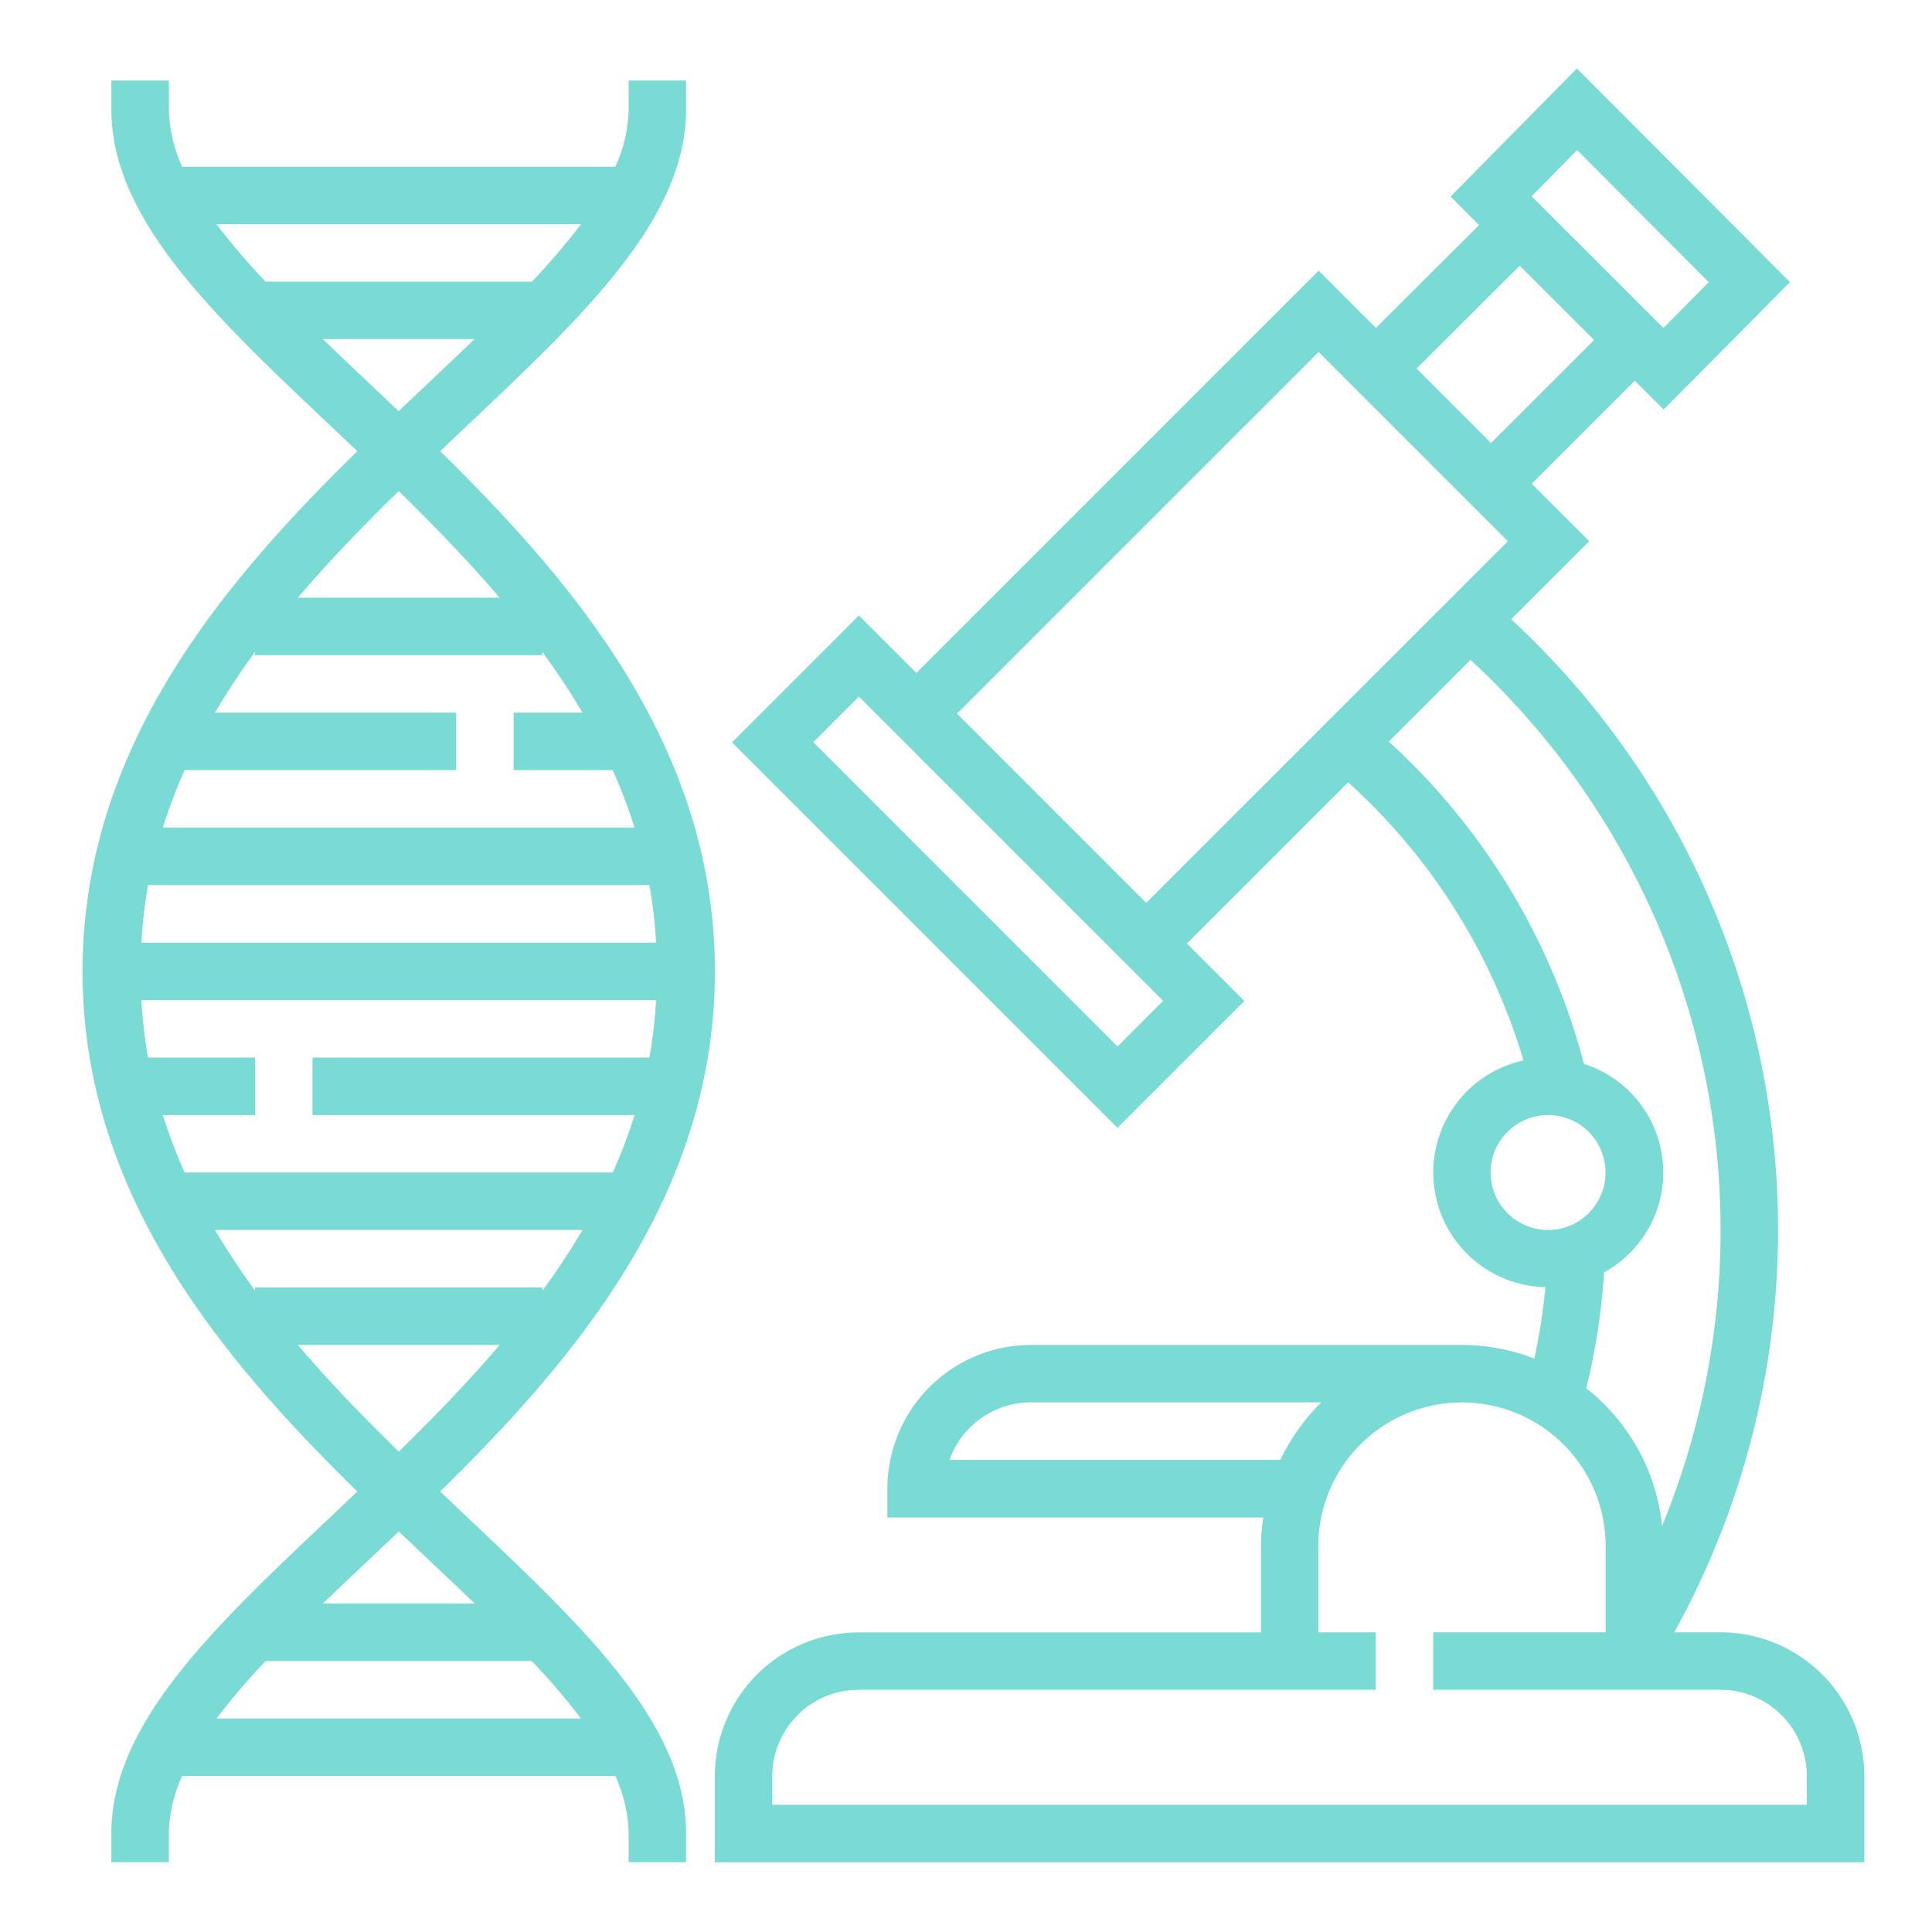 <svg xmlns="http://www.w3.org/2000/svg" xmlns:xlink="http://www.w3.org/1999/xlink" width="78" height="78" viewBox="0 0 78 78">
  <defs>
    <clipPath id="clip-path">
      <rect id="Rectangle_301" data-name="Rectangle 301" width="78" height="78" transform="translate(-1088 -1917.719)" fill="#fff"/>
    </clipPath>
  </defs>
  <g id="Mask_Group_56" data-name="Mask Group 56" transform="translate(1088 1917.719)" clip-path="url(#clip-path)">
    <g id="microscope" transform="translate(-1084.664 -1914.955)">
      <g id="Group_2505" data-name="Group 2505" transform="translate(0 0.487)">
        <g id="Group_2504" data-name="Group 2504">
          <path id="Path_207" data-name="Path 207" d="M17.215,61.37q-.548-.519-1.1-1.045c5.5-5.391,11.092-12.015,11.092-21s-5.6-15.608-11.092-21q.553-.527,1.1-1.045c4.738-4.476,8.829-8.342,8.829-12.76V3.36h-2.32V4.52a5.821,5.821,0,0,1-.538,2.32H5.7a5.821,5.821,0,0,1-.538-2.32V3.36H2.84V4.52c0,4.418,4.091,8.284,8.829,12.761q.548.519,1.1,1.045c-5.5,5.391-11.092,12.015-11.092,21s5.6,15.608,11.092,21q-.553.527-1.1,1.045C6.931,65.847,2.84,69.713,2.84,74.131v1.16h2.32v-1.16A5.821,5.821,0,0,1,5.7,71.81H23.186a5.839,5.839,0,0,1,.537,2.32v1.16h2.32v-1.16C26.044,69.713,21.953,65.847,17.215,61.37ZM7.086,9.161H21.8a27.241,27.241,0,0,1-1.982,2.32H9.068A27.031,27.031,0,0,1,7.086,9.161ZM11.379,13.8H17.5c-.609.587-1.238,1.182-1.883,1.792-.387.367-.782.739-1.179,1.116l-1.179-1.116C12.618,14.984,11.988,14.389,11.379,13.8Zm3.063,6.134c1.4,1.374,2.791,2.8,4.073,4.308H10.369C11.651,22.735,13.038,21.309,14.442,19.935ZM5.8,31.2H16.762v-2.32H7.021q.747-1.262,1.62-2.45v.13h11.6v-.13q.872,1.189,1.62,2.45h-2.78V31.2h4a21.117,21.117,0,0,1,.878,2.32H4.92A20.884,20.884,0,0,1,5.8,31.2ZM4.322,35.845H24.563a19.276,19.276,0,0,1,.268,2.32H4.054A18.818,18.818,0,0,1,4.322,35.845Zm.6,9.281H8.641v-2.32H4.321a19.276,19.276,0,0,1-.268-2.32H24.83a18.818,18.818,0,0,1-.268,2.32h-13.6v2.32h13a20.884,20.884,0,0,1-.878,2.32H5.8A21.116,21.116,0,0,1,4.919,45.126Zm3.722,7.091q-.872-1.19-1.62-2.45H21.862q-.745,1.262-1.62,2.45v-.13H8.641v.13Zm1.727,2.19h8.147c-1.282,1.508-2.67,2.934-4.073,4.308C13.038,57.342,11.651,55.916,10.369,54.408Zm2.895,8.649c.387-.367.782-.739,1.179-1.116q.6.567,1.179,1.116c.645.61,1.275,1.205,1.883,1.792H11.379C11.988,64.262,12.618,63.667,13.263,63.057ZM7.086,69.49a27.241,27.241,0,0,1,1.982-2.32H19.817A27.241,27.241,0,0,1,21.8,69.49Z" transform="translate(-1.68 -3.36)" fill="#7adbd4"/>
        </g>
      </g>
      <g id="Group_2507" data-name="Group 2507" transform="translate(25.524)">
        <g id="Group_2506" data-name="Group 2506">
          <path id="Path_208" data-name="Path 208" d="M218.286,63.137h-1.871a33.591,33.591,0,0,0-6.584-40.9l3.15-3.15-2.322-2.322,4.162-4.159,1.165,1.164,5.1-5.143L212.483,0l-5.1,5.173,1.151,1.151-4.165,4.151-2.312-2.312L185.816,24.405l-2.32-2.32-5.121,5.121,15.563,15.563,5.121-5.121-2.32-2.32,6.509-6.509a24.54,24.54,0,0,1,7.079,11.23,4.631,4.631,0,0,0,.888,9.154,24.382,24.382,0,0,1-.451,2.883,8.078,8.078,0,0,0-2.918-.551h-17.4a5.807,5.807,0,0,0-5.8,5.8V58.5h15.175a8.152,8.152,0,0,0-.093,1.16v3.481H183.481a5.807,5.807,0,0,0-5.8,5.8v3.481h46.407V68.937A5.807,5.807,0,0,0,218.286,63.137ZM212.492,3.295l5.317,5.333-1.833,1.85L210.654,5.16Zm-2.315,4.669,3,3-4.16,4.158-3.006-3.006Zm-16.24,31.523L181.656,27.2l1.84-1.84,12.282,12.282Zm1.16-5.8-7.641-7.641,14.6-14.6,7.641,7.641Zm9.792-6.51,3.3-3.3a31.316,31.316,0,0,1,7.734,34.962,8.111,8.111,0,0,0-3.061-5.553,26.728,26.728,0,0,0,.719-4.681,4.6,4.6,0,0,0-.811-8.416A26.84,26.84,0,0,0,204.89,27.176ZM209,44.574a2.32,2.32,0,1,1,2.32,2.32A2.323,2.323,0,0,1,209,44.574Zm-21.845,11.6a3.487,3.487,0,0,1,3.282-2.32h11.729a8.136,8.136,0,0,0-1.653,2.32ZM221.767,70.1H180v-1.16a3.485,3.485,0,0,1,3.481-3.481h20.883v-2.32h-2.32V59.656a5.8,5.8,0,0,1,11.6,0v3.481h-6.961v2.32h11.6a3.485,3.485,0,0,1,3.481,3.481Z" transform="translate(-177.68)" fill="#7adbd4"/>
        </g>
      </g>
    </g>
  </g>
</svg>
